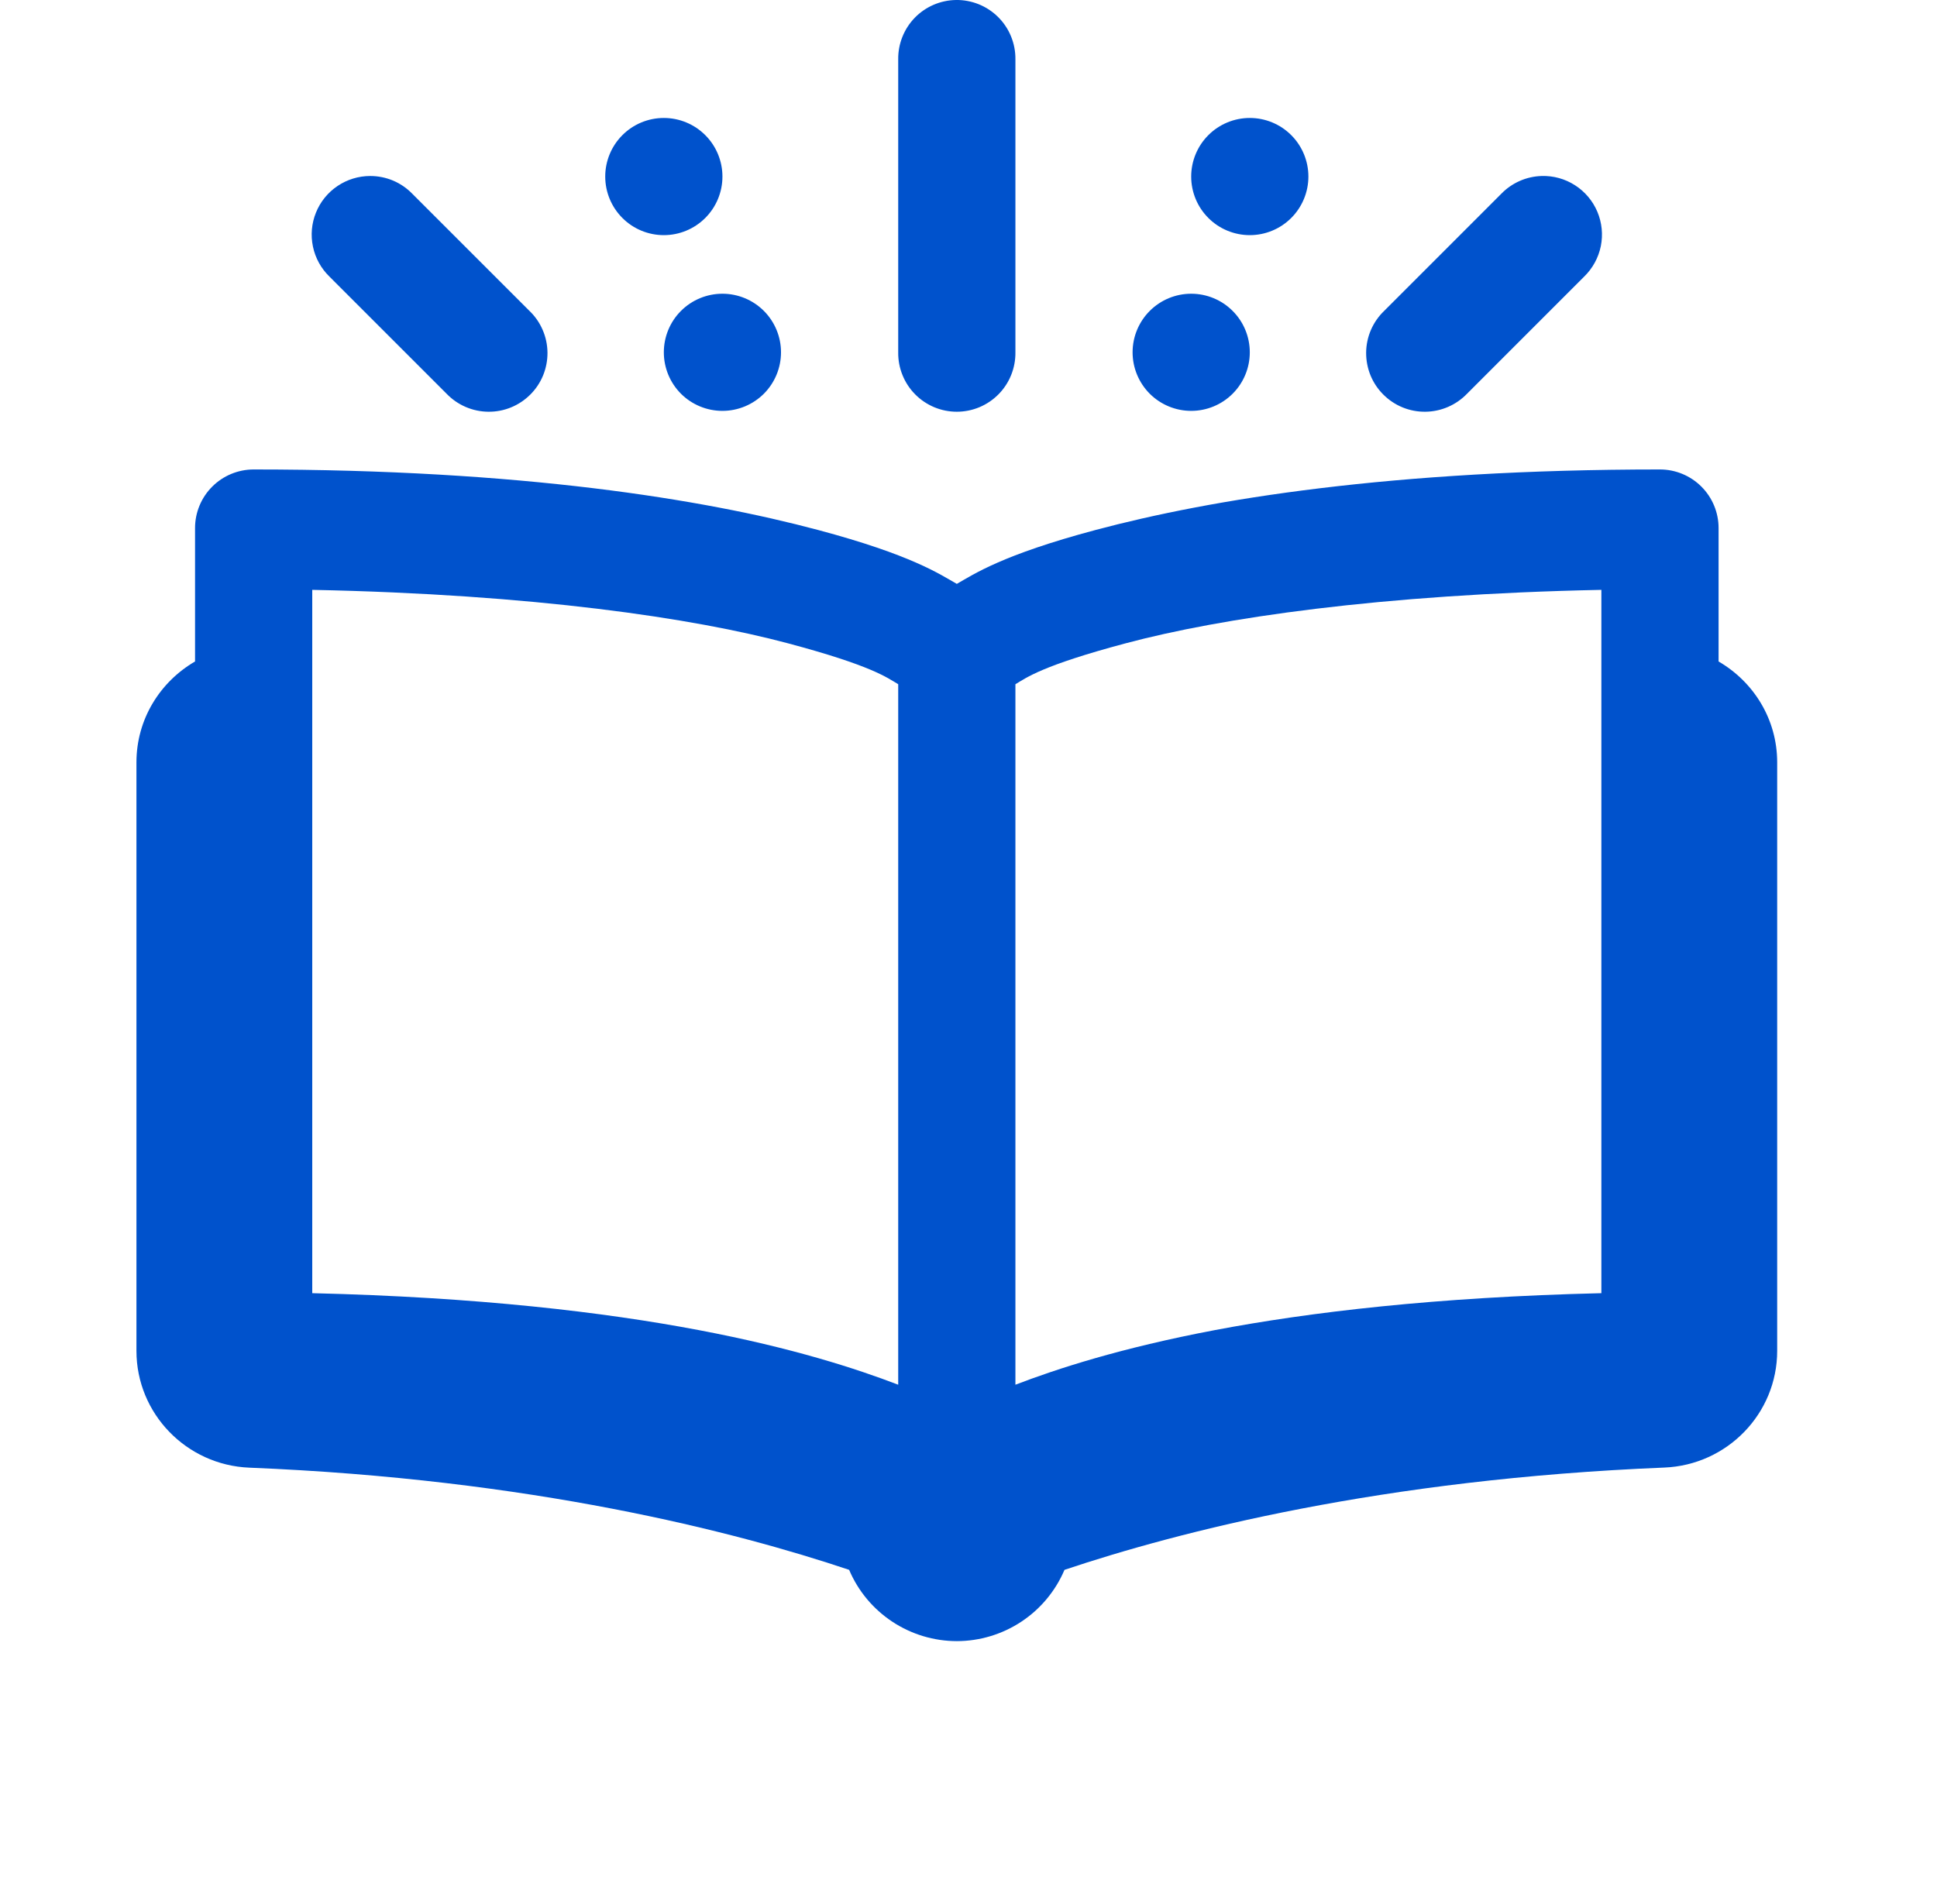 <svg width="59" height="58" viewBox="0 0 59 58" fill="none" xmlns="http://www.w3.org/2000/svg">
<g id="Vector" >
<path d="M29.116 0C28.643 0.008 28.193 0.202 27.863 0.541C27.534 0.881 27.353 1.337 27.359 1.809V10.734C27.356 10.97 27.399 11.205 27.488 11.424C27.576 11.644 27.707 11.844 27.873 12.012C28.039 12.181 28.237 12.314 28.455 12.406C28.673 12.497 28.907 12.544 29.144 12.544C29.381 12.544 29.615 12.497 29.833 12.406C30.051 12.314 30.249 12.181 30.415 12.012C30.581 11.844 30.712 11.644 30.8 11.424C30.888 11.205 30.932 10.97 30.929 10.734V1.809C30.932 1.571 30.887 1.334 30.797 1.112C30.707 0.891 30.574 0.69 30.405 0.522C30.236 0.353 30.035 0.22 29.813 0.13C29.592 0.041 29.355 -0.004 29.116 0ZM20.22 3.594C19.746 3.594 19.292 3.782 18.958 4.117C18.623 4.452 18.435 4.906 18.435 5.379C18.435 5.852 18.623 6.306 18.958 6.641C19.292 6.976 19.746 7.164 20.22 7.164C20.693 7.164 21.147 6.976 21.482 6.641C21.817 6.306 22.005 5.852 22.005 5.379C22.005 4.906 21.817 4.452 21.482 4.117C21.147 3.782 20.693 3.594 20.22 3.594ZM38.068 3.594C37.595 3.594 37.141 3.782 36.806 4.117C36.471 4.452 36.283 4.906 36.283 5.379C36.283 5.852 36.471 6.306 36.806 6.641C37.141 6.976 37.595 7.164 38.068 7.164C38.541 7.164 38.995 6.976 39.33 6.641C39.665 6.306 39.853 5.852 39.853 5.379C39.853 4.906 39.665 4.452 39.33 4.117C38.995 3.782 38.541 3.594 38.068 3.594ZM11.278 5.362C10.923 5.362 10.576 5.468 10.282 5.666C9.987 5.864 9.758 6.146 9.625 6.475C9.491 6.804 9.459 7.165 9.532 7.513C9.604 7.86 9.779 8.178 10.034 8.426L13.603 11.996C13.768 12.167 13.965 12.304 14.183 12.398C14.401 12.492 14.635 12.542 14.873 12.544C15.11 12.547 15.346 12.502 15.566 12.412C15.786 12.322 15.985 12.189 16.153 12.021C16.321 11.854 16.454 11.654 16.544 11.434C16.633 11.214 16.678 10.979 16.676 10.741C16.673 10.504 16.624 10.269 16.529 10.051C16.435 9.833 16.299 9.636 16.127 9.472L12.557 5.902C12.391 5.731 12.192 5.595 11.973 5.502C11.753 5.41 11.517 5.362 11.278 5.362ZM46.957 5.362C46.494 5.376 46.054 5.569 45.73 5.902L42.161 9.472C41.989 9.636 41.853 9.833 41.758 10.051C41.664 10.269 41.614 10.504 41.612 10.741C41.61 10.979 41.655 11.214 41.744 11.434C41.834 11.654 41.967 11.854 42.135 12.021C42.303 12.189 42.502 12.322 42.722 12.412C42.942 12.502 43.178 12.547 43.415 12.544C43.653 12.542 43.887 12.492 44.105 12.398C44.323 12.304 44.52 12.167 44.685 11.996L48.254 8.426C48.512 8.175 48.688 7.852 48.76 7.5C48.831 7.147 48.794 6.781 48.654 6.45C48.514 6.119 48.277 5.838 47.974 5.644C47.671 5.449 47.317 5.351 46.957 5.362ZM22.005 8.949C21.531 8.949 21.077 9.137 20.742 9.472C20.408 9.806 20.22 10.26 20.22 10.734C20.22 11.207 20.408 11.661 20.742 11.996C21.077 12.33 21.531 12.518 22.005 12.518C22.478 12.518 22.932 12.33 23.267 11.996C23.601 11.661 23.789 11.207 23.789 10.734C23.789 10.26 23.601 9.806 23.267 9.472C22.932 9.137 22.478 8.949 22.005 8.949ZM36.283 8.949C35.81 8.949 35.356 9.137 35.021 9.472C34.687 9.806 34.498 10.26 34.498 10.734C34.498 11.207 34.687 11.661 35.021 11.996C35.356 12.33 35.81 12.518 36.283 12.518C36.757 12.518 37.211 12.33 37.545 11.996C37.88 11.661 38.068 11.207 38.068 10.734C38.068 10.26 37.88 9.806 37.545 9.472C37.211 9.137 36.757 8.949 36.283 8.949ZM7.726 14.303C7.253 14.303 6.799 14.491 6.464 14.826C6.129 15.161 5.941 15.615 5.941 16.088V20.153C4.878 20.771 4.156 21.909 4.156 23.227V41.156C4.156 43.071 5.682 44.637 7.593 44.715C16.187 45.064 22.378 46.66 25.864 47.828C26.137 48.472 26.594 49.021 27.178 49.407C27.761 49.793 28.445 49.999 29.144 50C29.843 49.999 30.527 49.793 31.11 49.407C31.694 49.021 32.15 48.472 32.424 47.828C35.91 46.66 42.1 45.062 50.694 44.712C52.606 44.635 54.132 43.071 54.132 41.156V23.227C54.132 21.909 53.41 20.771 52.347 20.153V16.088C52.347 15.615 52.159 15.161 51.824 14.826C51.489 14.491 51.035 14.303 50.562 14.303C42.398 14.303 36.887 15.209 33.369 16.147C30.518 16.908 29.669 17.491 29.144 17.789C28.618 17.491 27.77 16.908 24.919 16.147C21.401 15.209 15.89 14.303 7.726 14.303ZM9.511 17.971C16.261 18.108 21.11 18.828 23.999 19.599C26.566 20.283 27.02 20.647 27.359 20.846V42.188C24.851 41.227 19.608 39.64 9.511 39.399V17.971ZM48.777 17.971V39.399C38.68 39.64 33.437 41.227 30.929 42.188V20.846C31.268 20.647 31.722 20.283 34.289 19.599C37.178 18.828 42.027 18.108 48.777 17.971Z" fill="#0052CC"/>
</g>
<defs>
<filter id="filter0_d_7457_2423" x="0.156" y="0" width="57.977" height="58" filterUnits="userSpaceOnUse" color-interpolation-filters="sRGB">
<feFlood flood-opacity="0" result="BackgroundImageFix"/>
<feColorMatrix in="SourceAlpha" type="matrix" values="0 0 0 0 0 0 0 0 0 0 0 0 0 0 0 0 0 0 127 0" result="hardAlpha"/>
<feOffset dy="4"/>
<feGaussianBlur stdDeviation="2"/>
<feComposite in2="hardAlpha" operator="out"/>
<feColorMatrix type="matrix" values="0 0 0 0 0 0 0 0 0 0 0 0 0 0 0 0 0 0 0.25 0"/>
<feBlend mode="normal" in2="BackgroundImageFix" result="effect1_dropShadow_7457_2423"/>
<feBlend mode="normal" in="SourceGraphic" in2="effect1_dropShadow_7457_2423" result="shape"/>
</filter>
</defs>
</svg>
